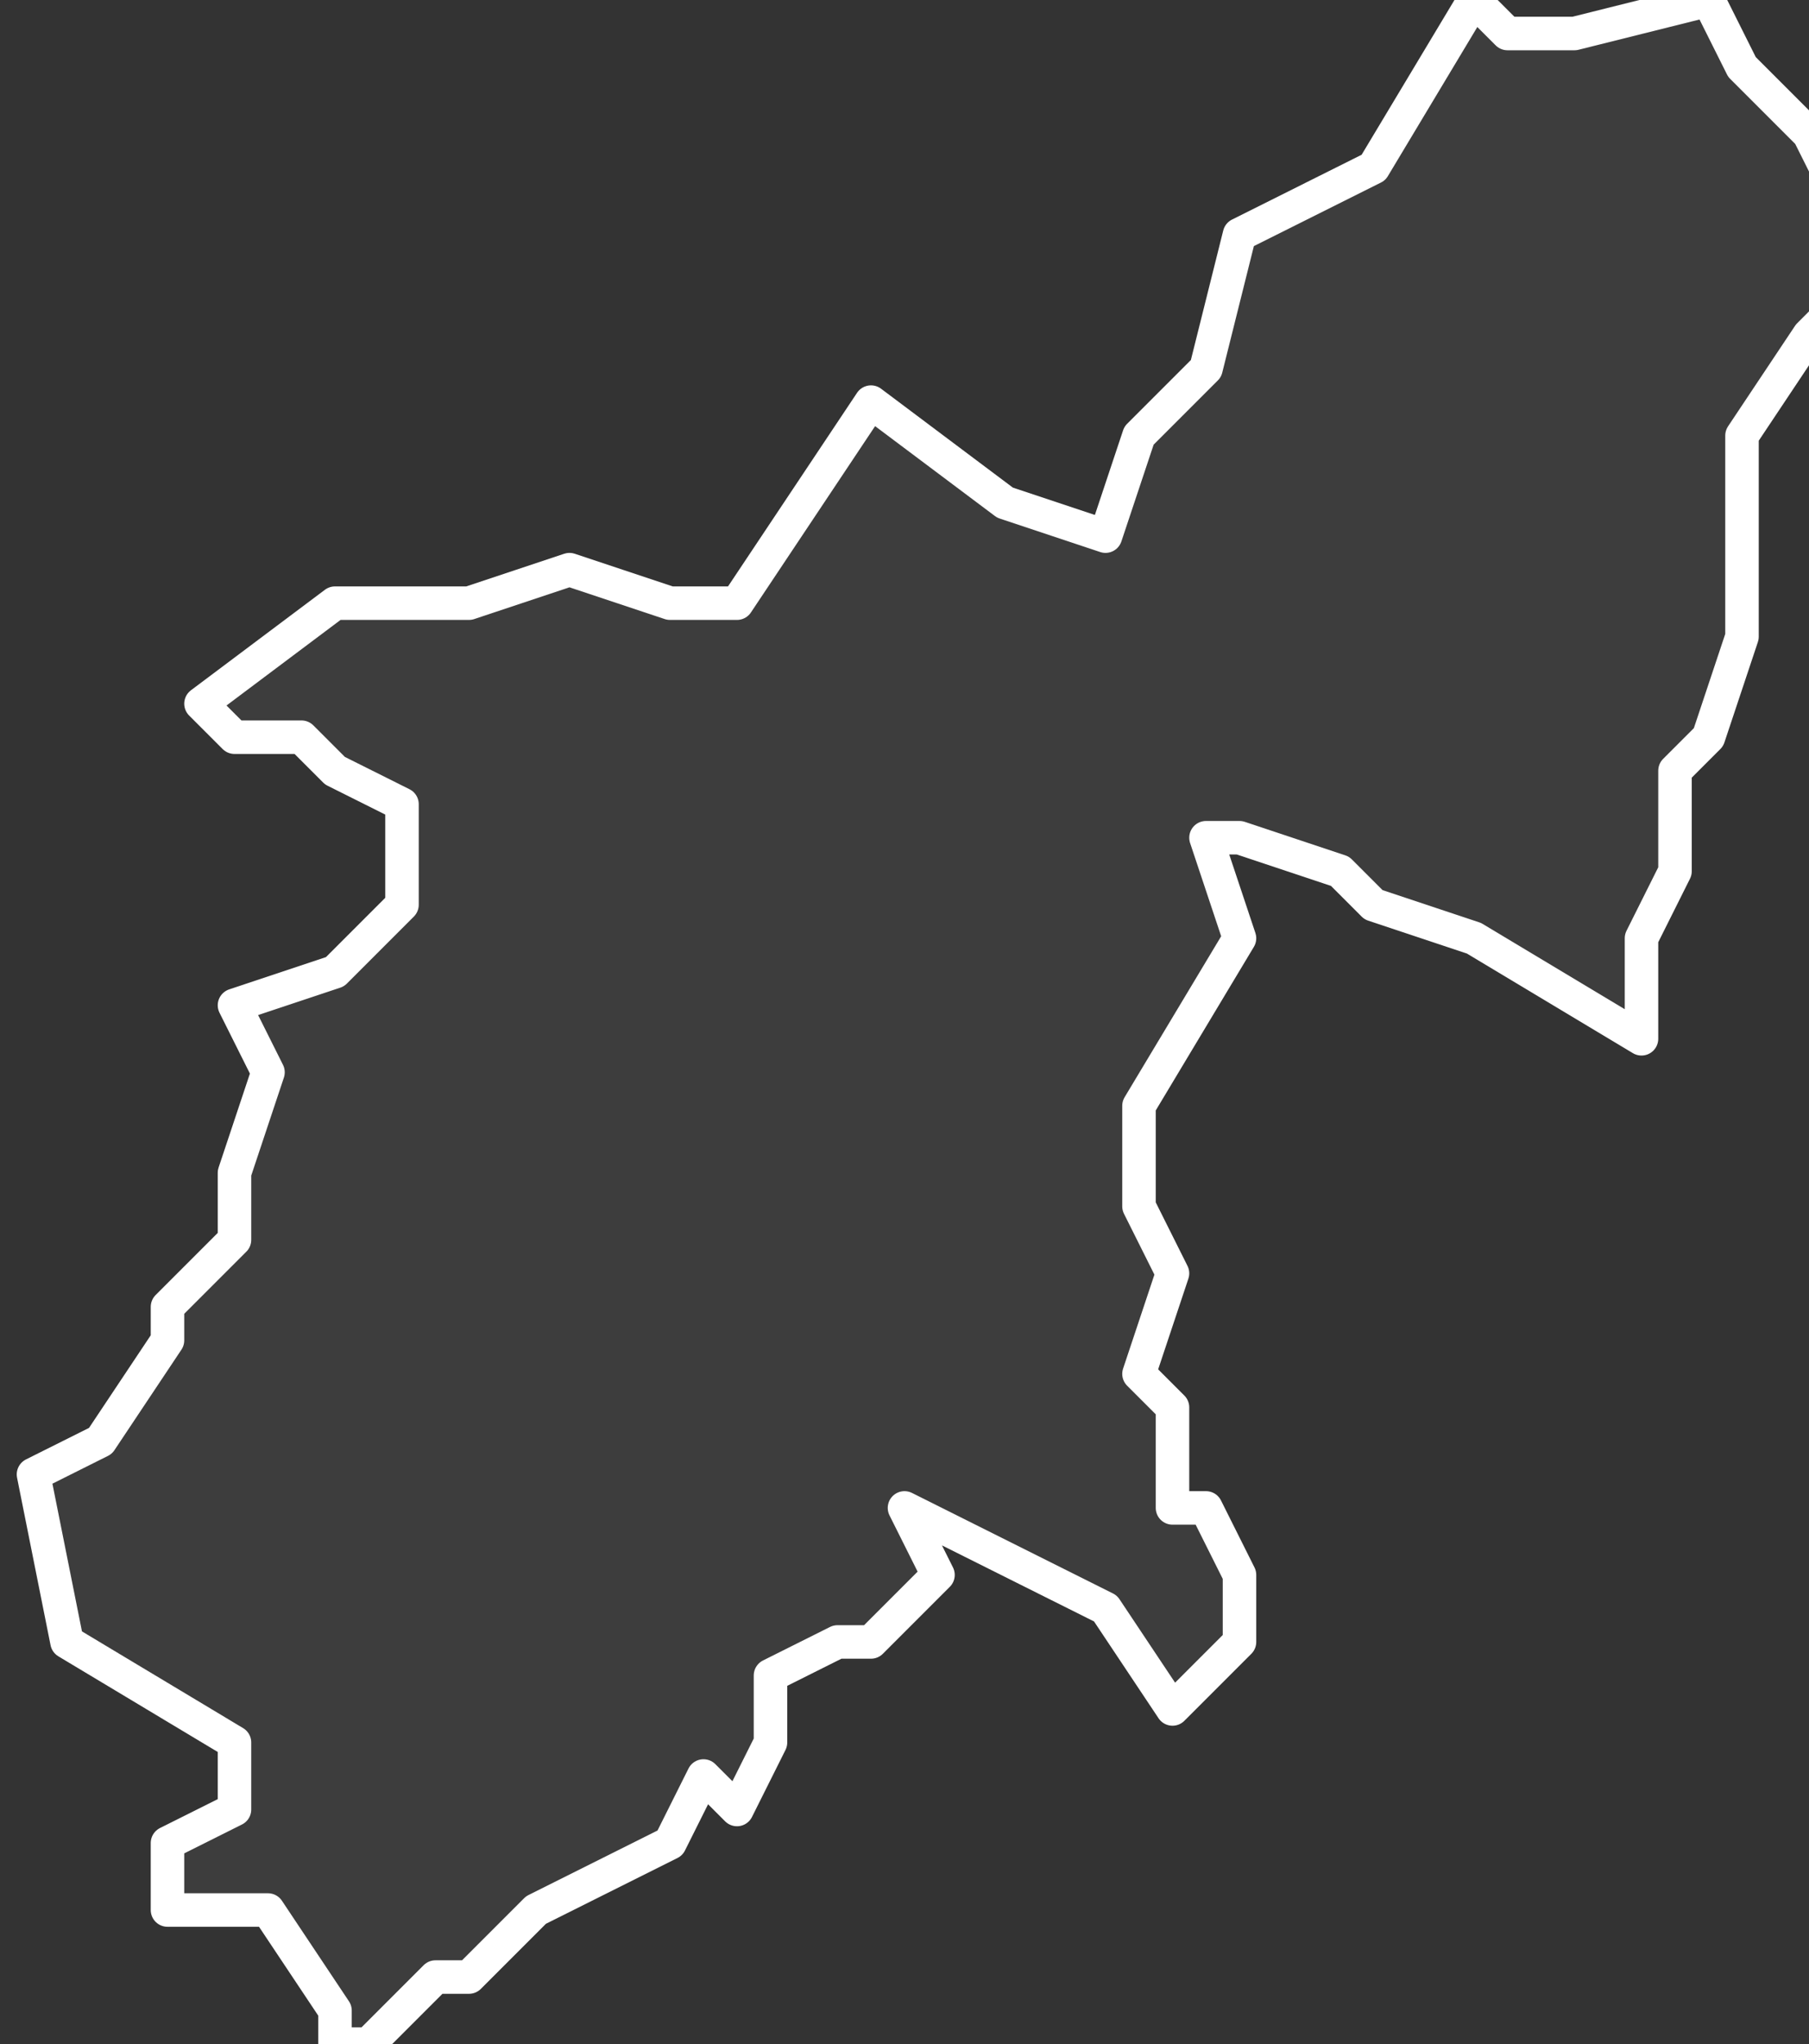 <svg xmlns="http://www.w3.org/2000/svg" version="1.2" viewBox="2.176 -68.01 0.054 0.061"><rect x="2.176" y="-68.01" width="0.054" height="0.061" fill="#333333" stroke="none"/><g><path fill="#fff" fill-opacity=".05" fill-rule="evenodd" stroke="#fff" stroke-linecap="round" stroke-linejoin="round" stroke-width=".001" d="m2.23-68-.002.003 0.0.002-0.0.004-.001.003-.001.001 0.0.003-.001.002-0.0.003-.005-.003-.003-.001-.001-.001-.003-.001-.001 0.0.001.003-.003.005 0.0.003.001.002-.001.003.001.001 0.0.003.001-0.0.001.002 0.0.002-.001.001-.001.001-.002-.003-.004-.002-.002-.001.001.002-.002.002-.001-0-.002.001 0.0.002-.001.002-.001-.001-.001.002-.004.002-.002.002-.001-0-.002.002-.001-0.0 0-.001-.002-.003-.003-0.0 0-.002.002-.001-0-.002-.005-.003-.001-.005.002-.001.002-.003-0-.001.002-.002 0-.002.001-.003-.001-.002.003-.001.002-.002-0-.003-.002-.001-.001-.001-.002-0-.001-.001.004-.003.004 0.0.003-.001.003.001.002 0.0.004-.006.004.003.003.001.001-.003.002-.002.001-.004.004-.002.003-.005.001.001.002 0.0.004-.001.001.002.002.002.002.004Z" class="polygon"/></g></svg>